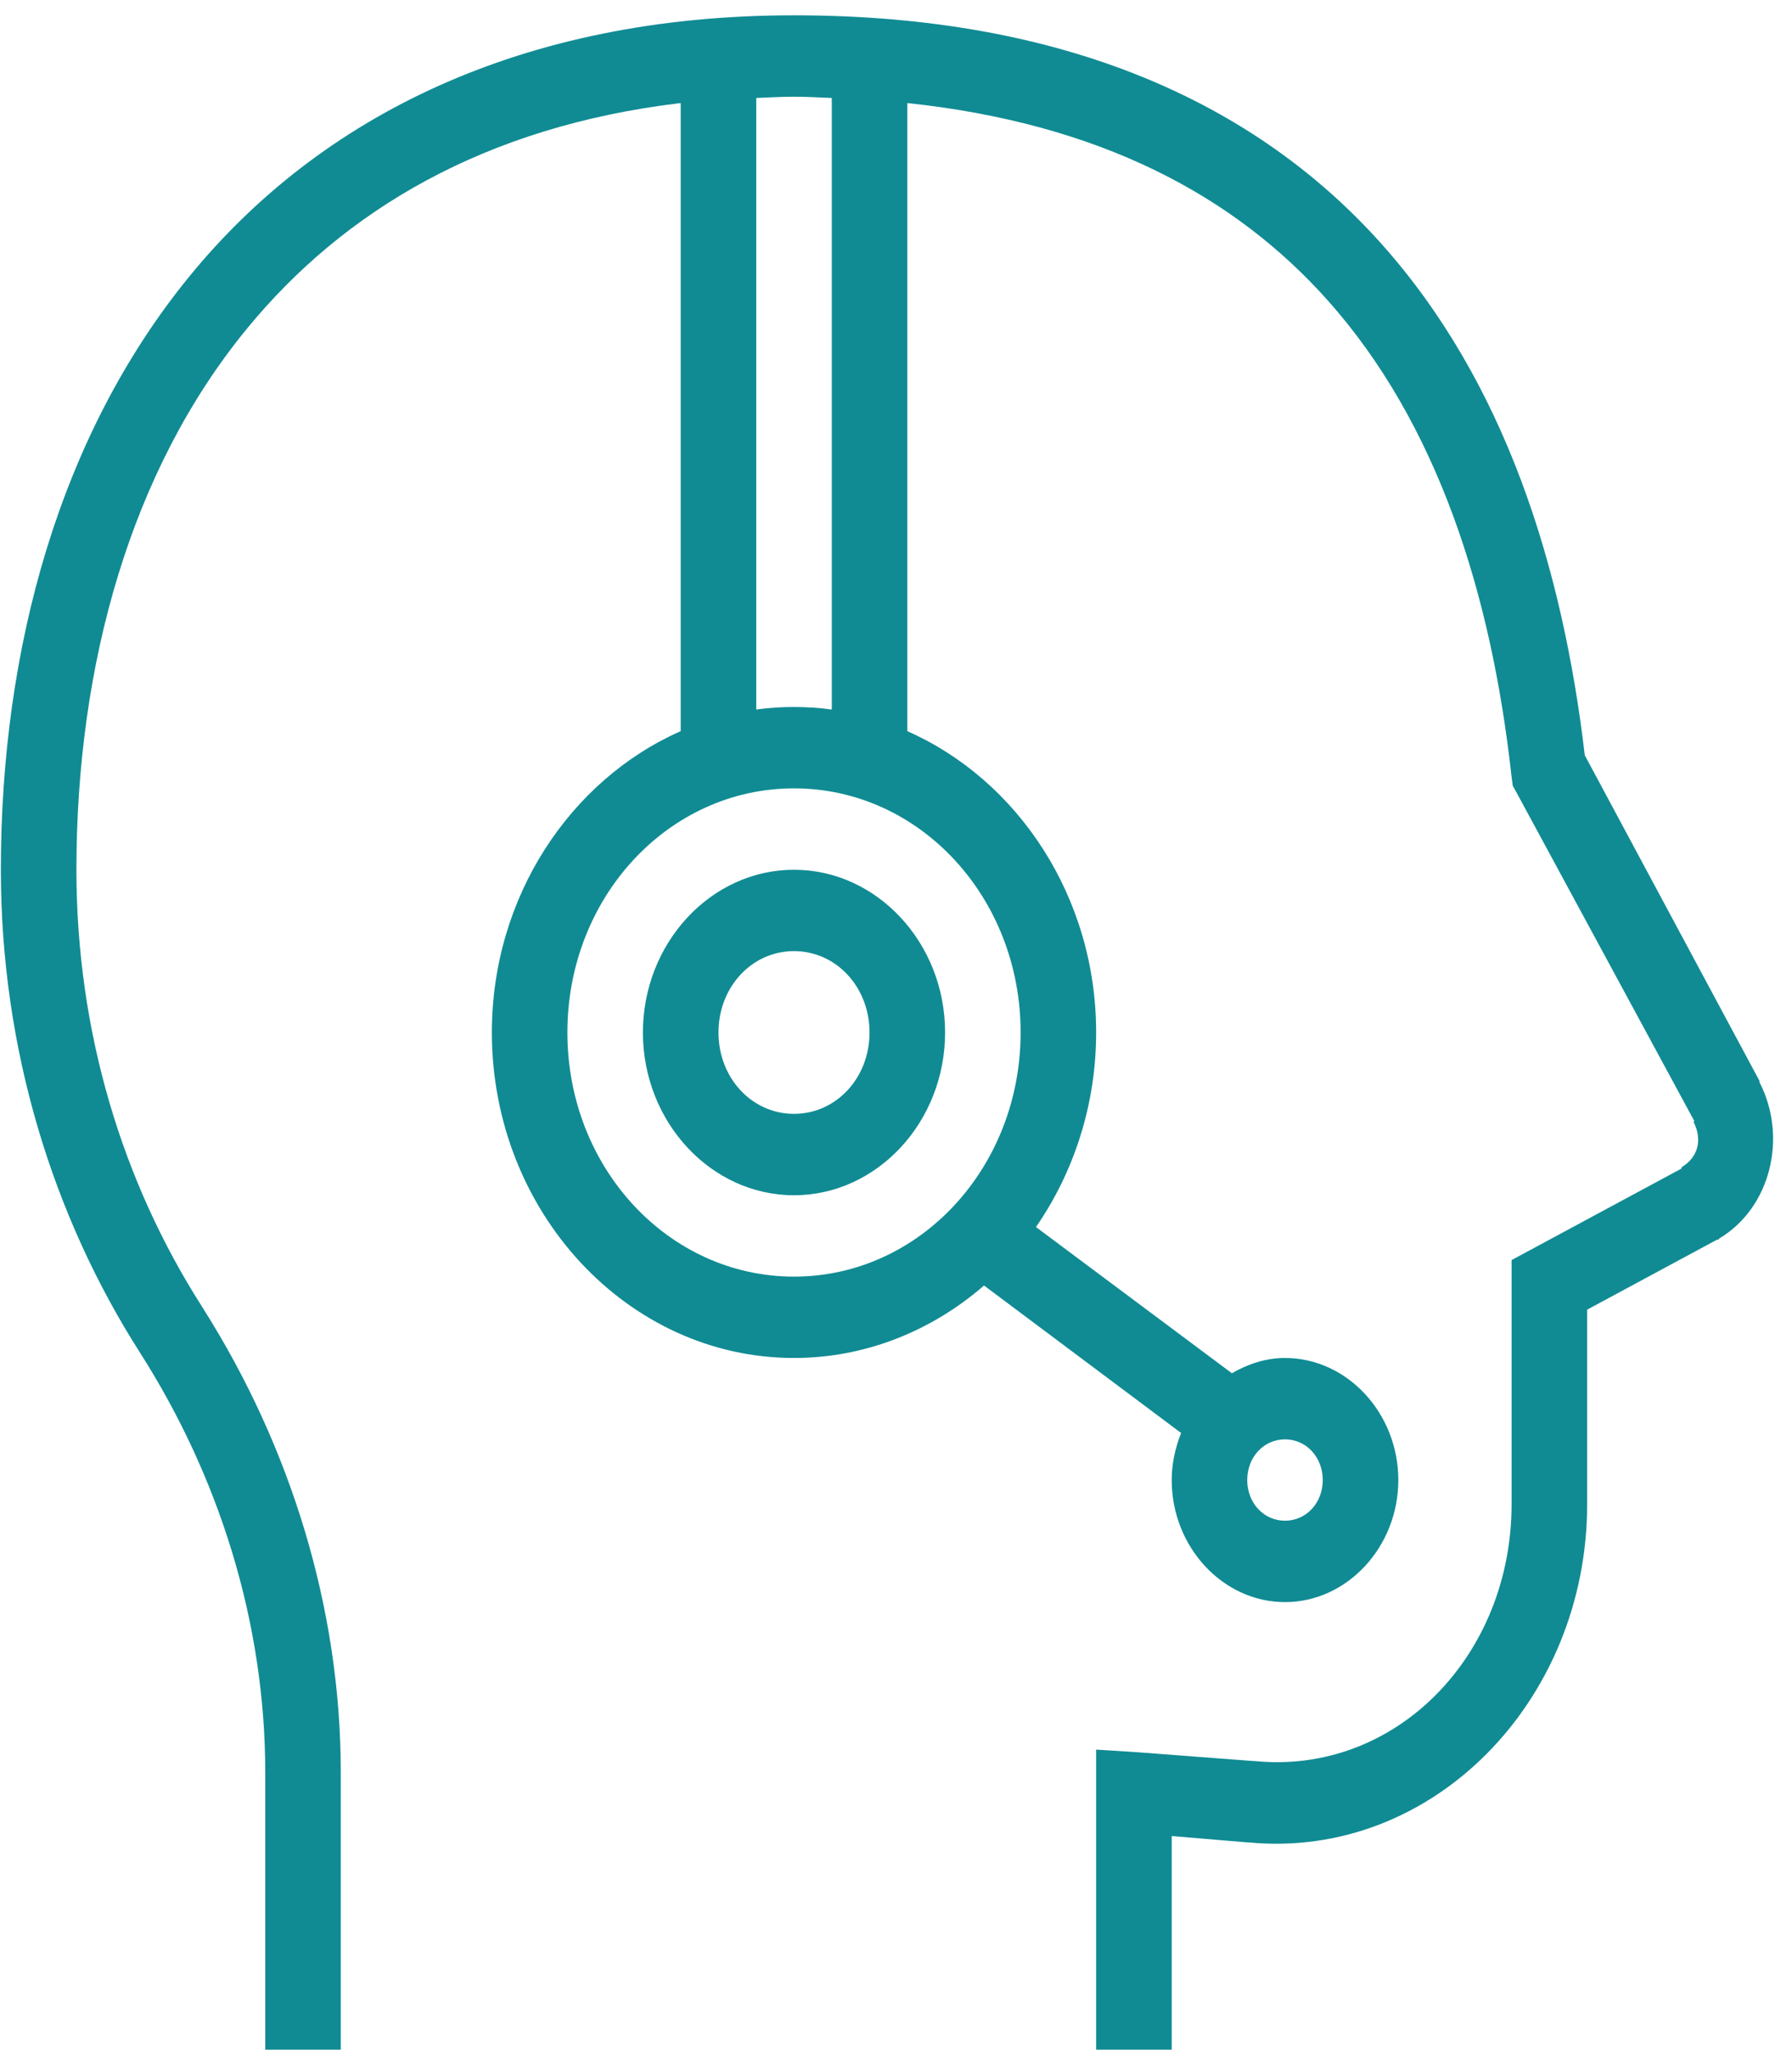 <svg width="48" height="55" viewBox="0 0 48 55" fill="none" xmlns="http://www.w3.org/2000/svg">
    <path d="M21.268 0.41C13.957 0.41 8.567 3.13 5.082 7.391C1.596 11.651 0.023 17.363 0.023 23.293C0.023 28.094 1.414 32.571 3.754 36.232C5.872 39.552 7.105 43.459 7.105 47.468V54.892H9.128V47.468C9.128 43.016 7.753 38.705 5.461 35.074L5.398 34.972C3.284 31.66 2.047 27.642 2.047 23.293C2.047 17.78 3.509 12.596 6.599 8.821C9.207 5.633 12.993 3.381 18.233 2.76V19.581C15.281 20.883 13.175 24.012 13.175 27.651C13.175 32.452 16.811 36.368 21.268 36.368C23.189 36.368 24.967 35.636 26.358 34.427L31.637 38.377C31.483 38.769 31.385 39.19 31.385 39.637C31.385 41.429 32.756 42.906 34.419 42.906C36.083 42.906 37.455 41.429 37.455 39.637C37.455 37.845 36.083 36.368 34.419 36.368C33.906 36.368 33.424 36.53 32.997 36.777L27.749 32.861C28.757 31.405 29.361 29.596 29.361 27.651C29.361 24.012 27.255 20.883 24.303 19.581V2.76C29.488 3.309 33.076 5.258 35.558 8.038C38.502 11.336 39.948 15.891 40.489 20.807L40.521 21.045L40.616 21.215L45.39 30.035H45.358C45.611 30.524 45.484 30.996 45.042 31.26V31.294L40.489 33.746V40.284C40.489 44.361 37.367 47.541 33.598 47.162H33.566L30.436 46.924L29.361 46.856V54.892H31.385V49.171L33.408 49.341C33.42 49.341 33.428 49.341 33.44 49.341C38.355 49.814 42.513 45.566 42.513 40.284V35.074L45.99 33.201H46.022L46.053 33.167C47.433 32.342 47.887 30.452 47.128 28.979V28.945L42.45 20.228C41.849 15.125 40.296 10.221 37.012 6.54C33.657 2.781 28.551 0.41 21.268 0.41ZM21.268 2.59C21.62 2.59 21.94 2.611 22.28 2.624V19.002C21.944 18.955 21.612 18.934 21.268 18.934C20.924 18.934 20.592 18.955 20.256 19.002V2.624C20.588 2.611 20.924 2.59 21.268 2.59ZM21.268 21.113C24.631 21.113 27.338 24.029 27.338 27.651C27.338 31.273 24.631 34.189 21.268 34.189C17.905 34.189 15.198 31.273 15.198 27.651C15.198 24.029 17.905 21.113 21.268 21.113ZM21.268 23.293C19.043 23.293 17.221 25.255 17.221 27.651C17.221 30.047 19.043 32.01 21.268 32.01C23.493 32.01 25.315 30.047 25.315 27.651C25.315 25.255 23.493 23.293 21.268 23.293ZM21.268 25.472C22.398 25.472 23.291 26.434 23.291 27.651C23.291 28.868 22.398 29.83 21.268 29.83C20.138 29.83 19.245 28.868 19.245 27.651C19.245 26.434 20.138 25.472 21.268 25.472ZM34.419 38.547C34.989 38.547 35.431 39.024 35.431 39.637C35.431 40.25 34.989 40.726 34.419 40.726C33.85 40.726 33.408 40.25 33.408 39.637C33.408 39.024 33.85 38.547 34.419 38.547Z" fill="#108B93"/>
</svg>
